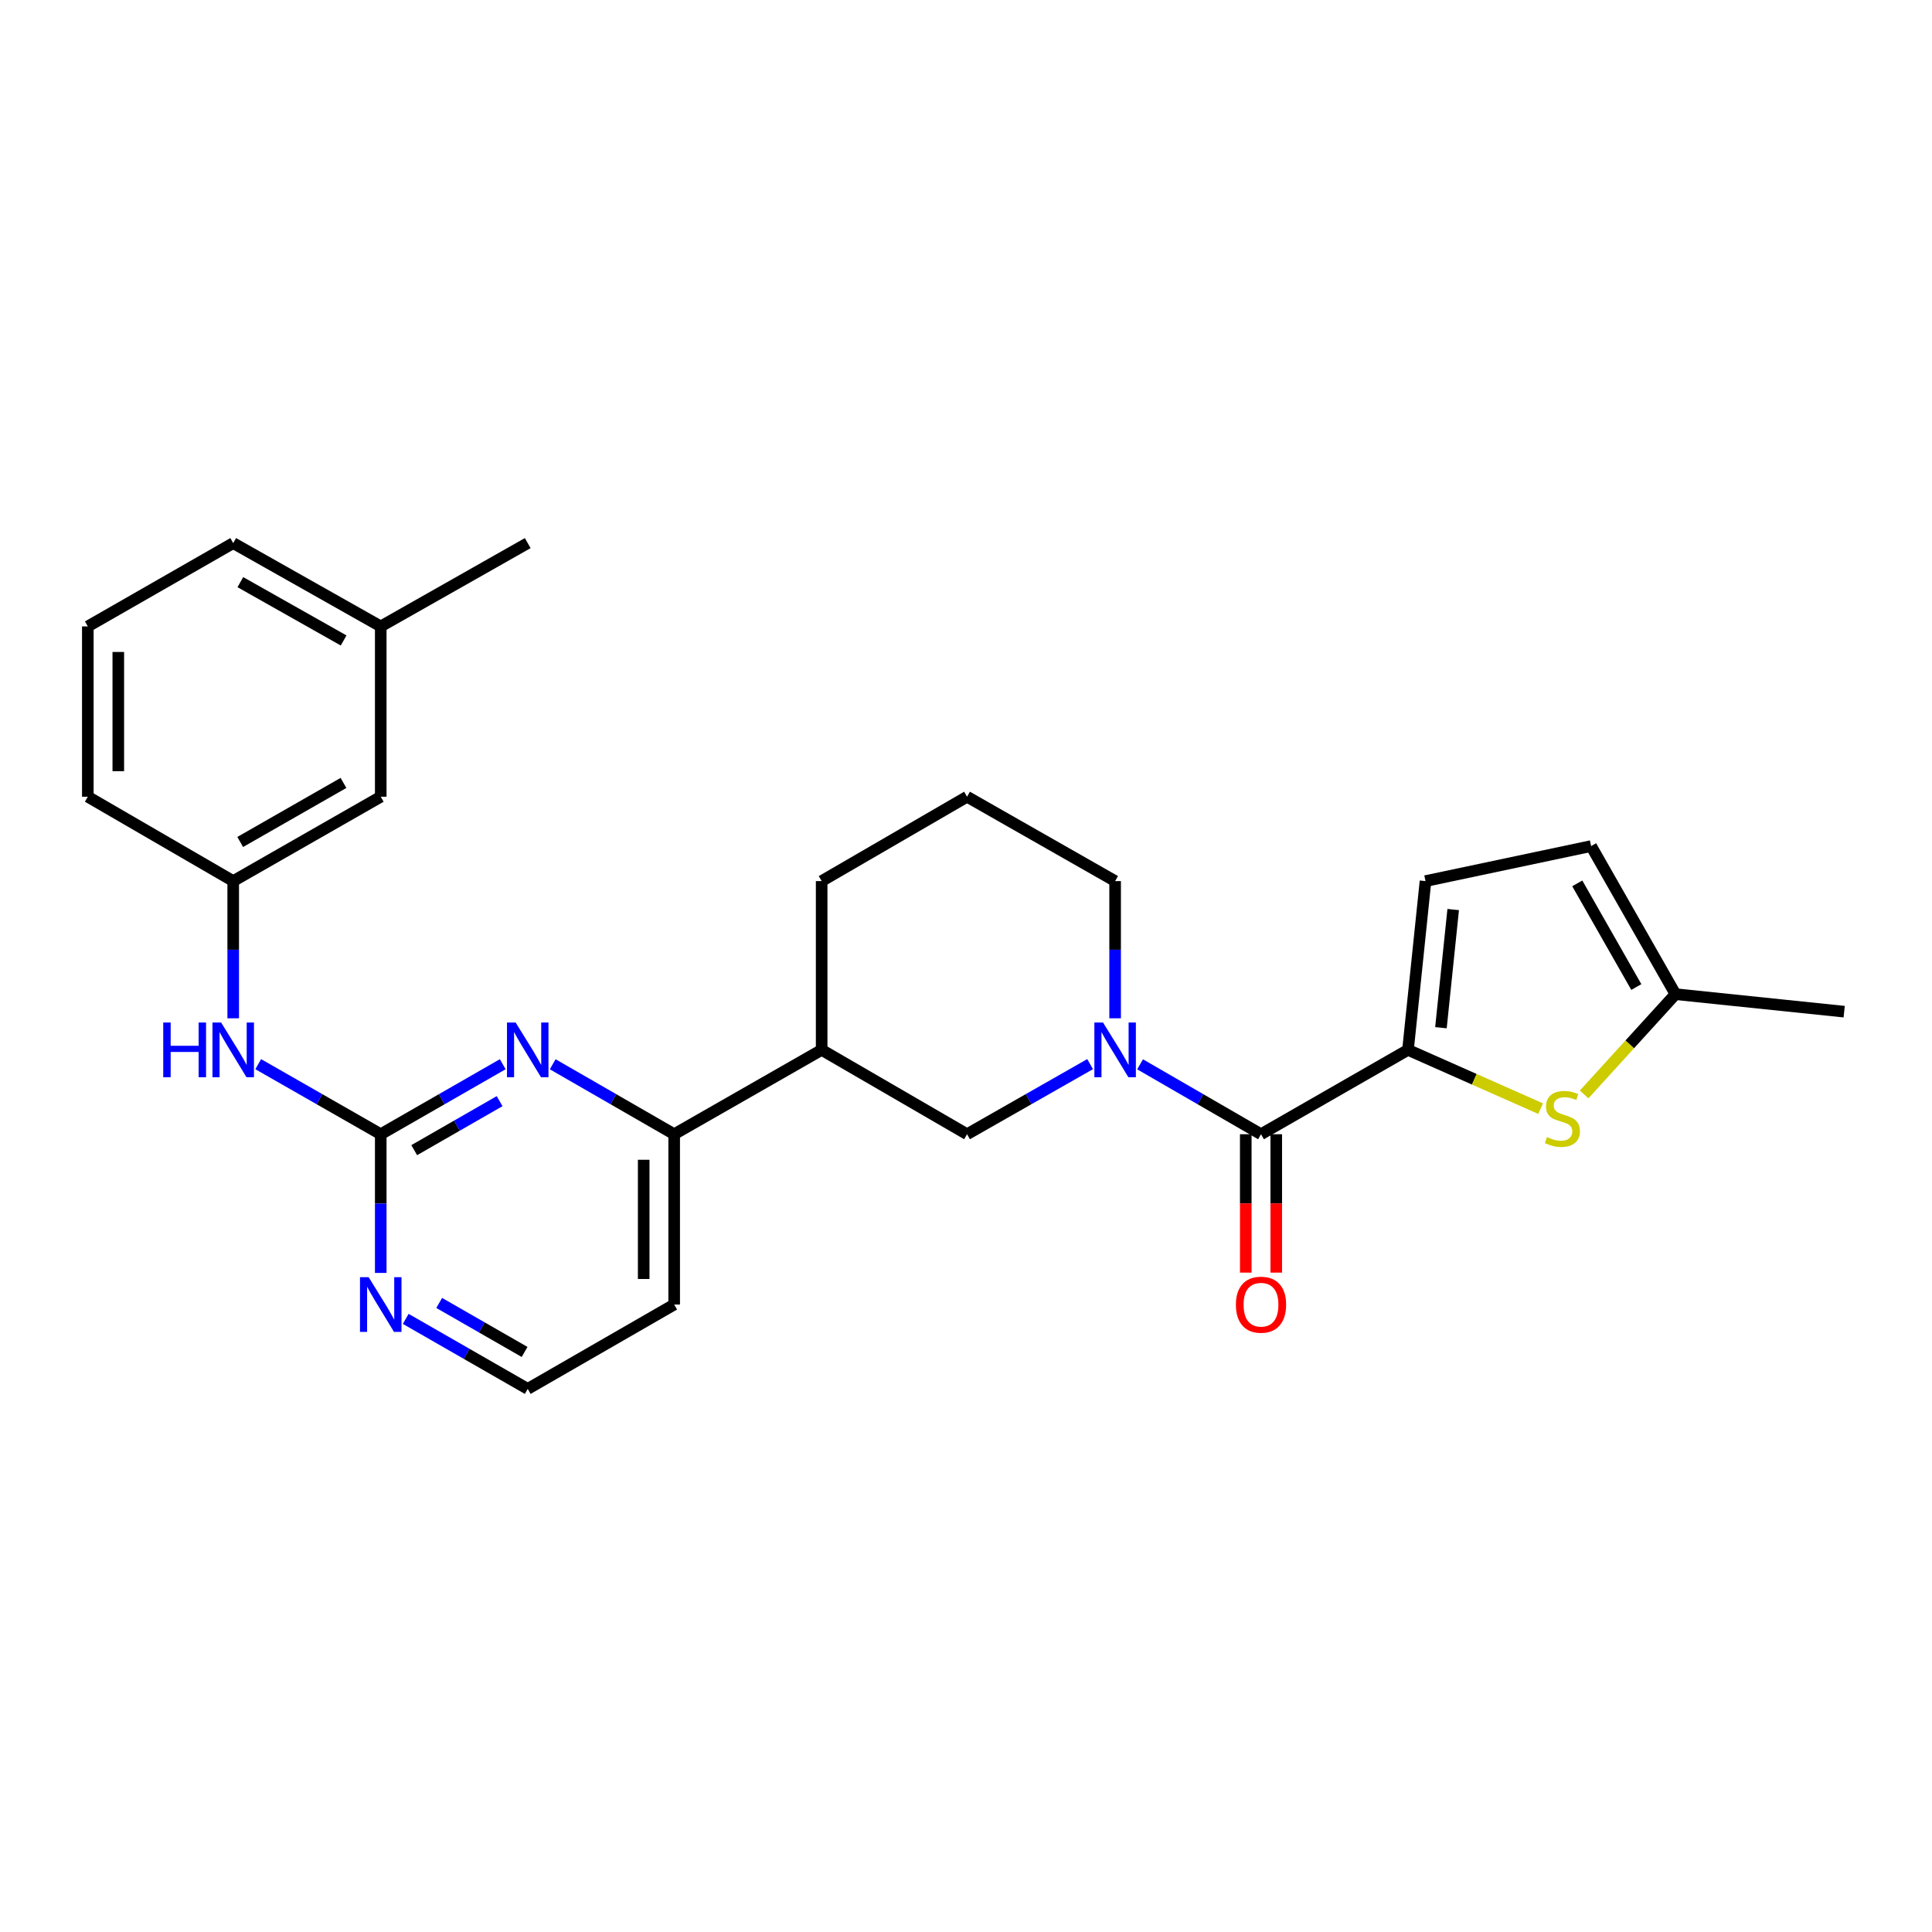 <?xml version='1.0' encoding='iso-8859-1'?>
<svg version='1.1' baseProfile='full'
              xmlns='http://www.w3.org/2000/svg'
                      xmlns:rdkit='http://www.rdkit.org/xml'
                      xmlns:xlink='http://www.w3.org/1999/xlink'
                  xml:space='preserve'
width='1000px' height='1000px' viewBox='0 0 1000 1000'>
<!-- END OF HEADER -->
<rect style='opacity:1.0;fill:#FFFFFF;stroke:none' width='1000' height='1000' x='0' y='0'> </rect>
<path class='bond-1' d='M 728.776,543.413 L 652.696,587.072' style='fill:none;fill-rule:evenodd;stroke:#000000;stroke-width:6px;stroke-linecap:butt;stroke-linejoin:miter;stroke-opacity:1' />
<path class='bond-2' d='M 728.776,543.413 L 763.103,558.627' style='fill:none;fill-rule:evenodd;stroke:#000000;stroke-width:6px;stroke-linecap:butt;stroke-linejoin:miter;stroke-opacity:1' />
<path class='bond-2' d='M 763.103,558.627 L 797.43,573.84' style='fill:none;fill-rule:evenodd;stroke:#CCCC00;stroke-width:6px;stroke-linecap:butt;stroke-linejoin:miter;stroke-opacity:1' />
<path class='bond-5' d='M 728.776,543.413 L 737.839,456.052' style='fill:none;fill-rule:evenodd;stroke:#000000;stroke-width:6px;stroke-linecap:butt;stroke-linejoin:miter;stroke-opacity:1' />
<path class='bond-5' d='M 745.828,531.937 L 752.172,470.784' style='fill:none;fill-rule:evenodd;stroke:#000000;stroke-width:6px;stroke-linecap:butt;stroke-linejoin:miter;stroke-opacity:1' />
<path class='bond-0' d='M 590.105,550.884 L 621.4,568.978' style='fill:none;fill-rule:evenodd;stroke:#0000FF;stroke-width:6px;stroke-linecap:butt;stroke-linejoin:miter;stroke-opacity:1' />
<path class='bond-0' d='M 621.4,568.978 L 652.696,587.072' style='fill:none;fill-rule:evenodd;stroke:#000000;stroke-width:6px;stroke-linecap:butt;stroke-linejoin:miter;stroke-opacity:1' />
<path class='bond-6' d='M 564.24,550.787 L 532.392,568.93' style='fill:none;fill-rule:evenodd;stroke:#0000FF;stroke-width:6px;stroke-linecap:butt;stroke-linejoin:miter;stroke-opacity:1' />
<path class='bond-6' d='M 532.392,568.93 L 500.543,587.072' style='fill:none;fill-rule:evenodd;stroke:#000000;stroke-width:6px;stroke-linecap:butt;stroke-linejoin:miter;stroke-opacity:1' />
<path class='bond-16' d='M 577.185,527.069 L 577.185,491.561' style='fill:none;fill-rule:evenodd;stroke:#0000FF;stroke-width:6px;stroke-linecap:butt;stroke-linejoin:miter;stroke-opacity:1' />
<path class='bond-16' d='M 577.185,491.561 L 577.185,456.052' style='fill:none;fill-rule:evenodd;stroke:#000000;stroke-width:6px;stroke-linecap:butt;stroke-linejoin:miter;stroke-opacity:1' />
<path class='bond-13' d='M 644.807,587.072 L 644.807,622.889' style='fill:none;fill-rule:evenodd;stroke:#000000;stroke-width:6px;stroke-linecap:butt;stroke-linejoin:miter;stroke-opacity:1' />
<path class='bond-13' d='M 644.807,622.889 L 644.807,658.706' style='fill:none;fill-rule:evenodd;stroke:#FF0000;stroke-width:6px;stroke-linecap:butt;stroke-linejoin:miter;stroke-opacity:1' />
<path class='bond-13' d='M 660.584,587.072 L 660.584,622.889' style='fill:none;fill-rule:evenodd;stroke:#000000;stroke-width:6px;stroke-linecap:butt;stroke-linejoin:miter;stroke-opacity:1' />
<path class='bond-13' d='M 660.584,622.889 L 660.584,658.706' style='fill:none;fill-rule:evenodd;stroke:#FF0000;stroke-width:6px;stroke-linecap:butt;stroke-linejoin:miter;stroke-opacity:1' />
<path class='bond-9' d='M 819.948,566.478 L 843.584,540.527' style='fill:none;fill-rule:evenodd;stroke:#CCCC00;stroke-width:6px;stroke-linecap:butt;stroke-linejoin:miter;stroke-opacity:1' />
<path class='bond-9' d='M 843.584,540.527 L 867.22,514.576' style='fill:none;fill-rule:evenodd;stroke:#000000;stroke-width:6px;stroke-linecap:butt;stroke-linejoin:miter;stroke-opacity:1' />
<path class='bond-3' d='M 197.072,587.072 L 228.646,568.953' style='fill:none;fill-rule:evenodd;stroke:#000000;stroke-width:6px;stroke-linecap:butt;stroke-linejoin:miter;stroke-opacity:1' />
<path class='bond-3' d='M 228.646,568.953 L 260.219,550.835' style='fill:none;fill-rule:evenodd;stroke:#0000FF;stroke-width:6px;stroke-linecap:butt;stroke-linejoin:miter;stroke-opacity:1' />
<path class='bond-3' d='M 214.397,595.32 L 236.498,582.637' style='fill:none;fill-rule:evenodd;stroke:#000000;stroke-width:6px;stroke-linecap:butt;stroke-linejoin:miter;stroke-opacity:1' />
<path class='bond-3' d='M 236.498,582.637 L 258.6,569.954' style='fill:none;fill-rule:evenodd;stroke:#0000FF;stroke-width:6px;stroke-linecap:butt;stroke-linejoin:miter;stroke-opacity:1' />
<path class='bond-11' d='M 197.072,587.072 L 165.361,568.941' style='fill:none;fill-rule:evenodd;stroke:#000000;stroke-width:6px;stroke-linecap:butt;stroke-linejoin:miter;stroke-opacity:1' />
<path class='bond-11' d='M 165.361,568.941 L 133.65,550.811' style='fill:none;fill-rule:evenodd;stroke:#0000FF;stroke-width:6px;stroke-linecap:butt;stroke-linejoin:miter;stroke-opacity:1' />
<path class='bond-29' d='M 197.072,587.072 L 197.072,622.969' style='fill:none;fill-rule:evenodd;stroke:#000000;stroke-width:6px;stroke-linecap:butt;stroke-linejoin:miter;stroke-opacity:1' />
<path class='bond-29' d='M 197.072,622.969 L 197.072,658.866' style='fill:none;fill-rule:evenodd;stroke:#0000FF;stroke-width:6px;stroke-linecap:butt;stroke-linejoin:miter;stroke-opacity:1' />
<path class='bond-4' d='M 286.079,550.859 L 317.516,568.965' style='fill:none;fill-rule:evenodd;stroke:#0000FF;stroke-width:6px;stroke-linecap:butt;stroke-linejoin:miter;stroke-opacity:1' />
<path class='bond-4' d='M 317.516,568.965 L 348.952,587.072' style='fill:none;fill-rule:evenodd;stroke:#000000;stroke-width:6px;stroke-linecap:butt;stroke-linejoin:miter;stroke-opacity:1' />
<path class='bond-10' d='M 737.839,456.052 L 823.552,437.926' style='fill:none;fill-rule:evenodd;stroke:#000000;stroke-width:6px;stroke-linecap:butt;stroke-linejoin:miter;stroke-opacity:1' />
<path class='bond-8' d='M 500.543,587.072 L 425.287,543.413' style='fill:none;fill-rule:evenodd;stroke:#000000;stroke-width:6px;stroke-linecap:butt;stroke-linejoin:miter;stroke-opacity:1' />
<path class='bond-7' d='M 348.952,587.072 L 425.287,543.413' style='fill:none;fill-rule:evenodd;stroke:#000000;stroke-width:6px;stroke-linecap:butt;stroke-linejoin:miter;stroke-opacity:1' />
<path class='bond-15' d='M 348.952,587.072 L 348.952,675.23' style='fill:none;fill-rule:evenodd;stroke:#000000;stroke-width:6px;stroke-linecap:butt;stroke-linejoin:miter;stroke-opacity:1' />
<path class='bond-15' d='M 333.175,600.296 L 333.175,662.007' style='fill:none;fill-rule:evenodd;stroke:#000000;stroke-width:6px;stroke-linecap:butt;stroke-linejoin:miter;stroke-opacity:1' />
<path class='bond-28' d='M 425.287,543.413 L 425.287,456.052' style='fill:none;fill-rule:evenodd;stroke:#000000;stroke-width:6px;stroke-linecap:butt;stroke-linejoin:miter;stroke-opacity:1' />
<path class='bond-23' d='M 867.22,514.576 L 954.545,523.639' style='fill:none;fill-rule:evenodd;stroke:#000000;stroke-width:6px;stroke-linecap:butt;stroke-linejoin:miter;stroke-opacity:1' />
<path class='bond-27' d='M 867.22,514.576 L 823.552,437.926' style='fill:none;fill-rule:evenodd;stroke:#000000;stroke-width:6px;stroke-linecap:butt;stroke-linejoin:miter;stroke-opacity:1' />
<path class='bond-27' d='M 846.961,510.888 L 816.394,457.233' style='fill:none;fill-rule:evenodd;stroke:#000000;stroke-width:6px;stroke-linecap:butt;stroke-linejoin:miter;stroke-opacity:1' />
<path class='bond-14' d='M 120.711,527.069 L 120.711,491.561' style='fill:none;fill-rule:evenodd;stroke:#0000FF;stroke-width:6px;stroke-linecap:butt;stroke-linejoin:miter;stroke-opacity:1' />
<path class='bond-14' d='M 120.711,491.561 L 120.711,456.052' style='fill:none;fill-rule:evenodd;stroke:#000000;stroke-width:6px;stroke-linecap:butt;stroke-linejoin:miter;stroke-opacity:1' />
<path class='bond-12' d='M 210.005,682.652 L 241.579,700.77' style='fill:none;fill-rule:evenodd;stroke:#0000FF;stroke-width:6px;stroke-linecap:butt;stroke-linejoin:miter;stroke-opacity:1' />
<path class='bond-12' d='M 241.579,700.77 L 273.152,718.889' style='fill:none;fill-rule:evenodd;stroke:#000000;stroke-width:6px;stroke-linecap:butt;stroke-linejoin:miter;stroke-opacity:1' />
<path class='bond-12' d='M 227.33,674.403 L 249.431,687.086' style='fill:none;fill-rule:evenodd;stroke:#0000FF;stroke-width:6px;stroke-linecap:butt;stroke-linejoin:miter;stroke-opacity:1' />
<path class='bond-12' d='M 249.431,687.086 L 271.533,699.769' style='fill:none;fill-rule:evenodd;stroke:#000000;stroke-width:6px;stroke-linecap:butt;stroke-linejoin:miter;stroke-opacity:1' />
<path class='bond-17' d='M 120.711,456.052 L 197.072,412.385' style='fill:none;fill-rule:evenodd;stroke:#000000;stroke-width:6px;stroke-linecap:butt;stroke-linejoin:miter;stroke-opacity:1' />
<path class='bond-17' d='M 124.333,435.806 L 177.786,405.239' style='fill:none;fill-rule:evenodd;stroke:#000000;stroke-width:6px;stroke-linecap:butt;stroke-linejoin:miter;stroke-opacity:1' />
<path class='bond-24' d='M 120.711,456.052 L 45.455,412.385' style='fill:none;fill-rule:evenodd;stroke:#000000;stroke-width:6px;stroke-linecap:butt;stroke-linejoin:miter;stroke-opacity:1' />
<path class='bond-18' d='M 348.952,675.23 L 273.152,718.889' style='fill:none;fill-rule:evenodd;stroke:#000000;stroke-width:6px;stroke-linecap:butt;stroke-linejoin:miter;stroke-opacity:1' />
<path class='bond-21' d='M 577.185,456.052 L 500.543,412.385' style='fill:none;fill-rule:evenodd;stroke:#000000;stroke-width:6px;stroke-linecap:butt;stroke-linejoin:miter;stroke-opacity:1' />
<path class='bond-19' d='M 197.072,412.385 L 197.072,324.235' style='fill:none;fill-rule:evenodd;stroke:#000000;stroke-width:6px;stroke-linecap:butt;stroke-linejoin:miter;stroke-opacity:1' />
<path class='bond-26' d='M 197.072,324.235 L 273.152,281.111' style='fill:none;fill-rule:evenodd;stroke:#000000;stroke-width:6px;stroke-linecap:butt;stroke-linejoin:miter;stroke-opacity:1' />
<path class='bond-30' d='M 197.072,324.235 L 120.711,281.111' style='fill:none;fill-rule:evenodd;stroke:#000000;stroke-width:6px;stroke-linecap:butt;stroke-linejoin:miter;stroke-opacity:1' />
<path class='bond-30' d='M 177.86,331.504 L 124.407,301.317' style='fill:none;fill-rule:evenodd;stroke:#000000;stroke-width:6px;stroke-linecap:butt;stroke-linejoin:miter;stroke-opacity:1' />
<path class='bond-20' d='M 425.287,456.052 L 500.543,412.385' style='fill:none;fill-rule:evenodd;stroke:#000000;stroke-width:6px;stroke-linecap:butt;stroke-linejoin:miter;stroke-opacity:1' />
<path class='bond-22' d='M 45.455,324.235 L 45.455,412.385' style='fill:none;fill-rule:evenodd;stroke:#000000;stroke-width:6px;stroke-linecap:butt;stroke-linejoin:miter;stroke-opacity:1' />
<path class='bond-22' d='M 61.232,337.457 L 61.232,399.162' style='fill:none;fill-rule:evenodd;stroke:#000000;stroke-width:6px;stroke-linecap:butt;stroke-linejoin:miter;stroke-opacity:1' />
<path class='bond-25' d='M 45.455,324.235 L 120.711,281.111' style='fill:none;fill-rule:evenodd;stroke:#000000;stroke-width:6px;stroke-linecap:butt;stroke-linejoin:miter;stroke-opacity:1' />
<path  class='atom-1' d='M 570.925 529.253
L 580.205 544.253
Q 581.125 545.733, 582.605 548.413
Q 584.085 551.093, 584.165 551.253
L 584.165 529.253
L 587.925 529.253
L 587.925 557.573
L 584.045 557.573
L 574.085 541.173
Q 572.925 539.253, 571.685 537.053
Q 570.485 534.853, 570.125 534.173
L 570.125 557.573
L 566.445 557.573
L 566.445 529.253
L 570.925 529.253
' fill='#0000FF'/>
<path  class='atom-3' d='M 800.695 588.553
Q 801.015 588.673, 802.335 589.233
Q 803.655 589.793, 805.095 590.153
Q 806.575 590.473, 808.015 590.473
Q 810.695 590.473, 812.255 589.193
Q 813.815 587.873, 813.815 585.593
Q 813.815 584.033, 813.015 583.073
Q 812.255 582.113, 811.055 581.593
Q 809.855 581.073, 807.855 580.473
Q 805.335 579.713, 803.815 578.993
Q 802.335 578.273, 801.255 576.753
Q 800.215 575.233, 800.215 572.673
Q 800.215 569.113, 802.615 566.913
Q 805.055 564.713, 809.855 564.713
Q 813.135 564.713, 816.855 566.273
L 815.935 569.353
Q 812.535 567.953, 809.975 567.953
Q 807.215 567.953, 805.695 569.113
Q 804.175 570.233, 804.215 572.193
Q 804.215 573.713, 804.975 574.633
Q 805.775 575.553, 806.895 576.073
Q 808.055 576.593, 809.975 577.193
Q 812.535 577.993, 814.055 578.793
Q 815.575 579.593, 816.655 581.233
Q 817.775 582.833, 817.775 585.593
Q 817.775 589.513, 815.135 591.633
Q 812.535 593.713, 808.175 593.713
Q 805.655 593.713, 803.735 593.153
Q 801.855 592.633, 799.615 591.713
L 800.695 588.553
' fill='#CCCC00'/>
<path  class='atom-5' d='M 266.892 529.253
L 276.172 544.253
Q 277.092 545.733, 278.572 548.413
Q 280.052 551.093, 280.132 551.253
L 280.132 529.253
L 283.892 529.253
L 283.892 557.573
L 280.012 557.573
L 270.052 541.173
Q 268.892 539.253, 267.652 537.053
Q 266.452 534.853, 266.092 534.173
L 266.092 557.573
L 262.412 557.573
L 262.412 529.253
L 266.892 529.253
' fill='#0000FF'/>
<path  class='atom-12' d='M 84.491 529.253
L 88.331 529.253
L 88.331 541.293
L 102.811 541.293
L 102.811 529.253
L 106.651 529.253
L 106.651 557.573
L 102.811 557.573
L 102.811 544.493
L 88.331 544.493
L 88.331 557.573
L 84.491 557.573
L 84.491 529.253
' fill='#0000FF'/>
<path  class='atom-12' d='M 114.451 529.253
L 123.731 544.253
Q 124.651 545.733, 126.131 548.413
Q 127.611 551.093, 127.691 551.253
L 127.691 529.253
L 131.451 529.253
L 131.451 557.573
L 127.571 557.573
L 117.611 541.173
Q 116.451 539.253, 115.211 537.053
Q 114.011 534.853, 113.651 534.173
L 113.651 557.573
L 109.971 557.573
L 109.971 529.253
L 114.451 529.253
' fill='#0000FF'/>
<path  class='atom-13' d='M 190.812 661.07
L 200.092 676.07
Q 201.012 677.55, 202.492 680.23
Q 203.972 682.91, 204.052 683.07
L 204.052 661.07
L 207.812 661.07
L 207.812 689.39
L 203.932 689.39
L 193.972 672.99
Q 192.812 671.07, 191.572 668.87
Q 190.372 666.67, 190.012 665.99
L 190.012 689.39
L 186.332 689.39
L 186.332 661.07
L 190.812 661.07
' fill='#0000FF'/>
<path  class='atom-14' d='M 639.696 675.31
Q 639.696 668.51, 643.056 664.71
Q 646.416 660.91, 652.696 660.91
Q 658.976 660.91, 662.336 664.71
Q 665.696 668.51, 665.696 675.31
Q 665.696 682.19, 662.296 686.11
Q 658.896 689.99, 652.696 689.99
Q 646.456 689.99, 643.056 686.11
Q 639.696 682.23, 639.696 675.31
M 652.696 686.79
Q 657.016 686.79, 659.336 683.91
Q 661.696 680.99, 661.696 675.31
Q 661.696 669.75, 659.336 666.95
Q 657.016 664.11, 652.696 664.11
Q 648.376 664.11, 646.016 666.91
Q 643.696 669.71, 643.696 675.31
Q 643.696 681.03, 646.016 683.91
Q 648.376 686.79, 652.696 686.79
' fill='#FF0000'/>
</svg>
